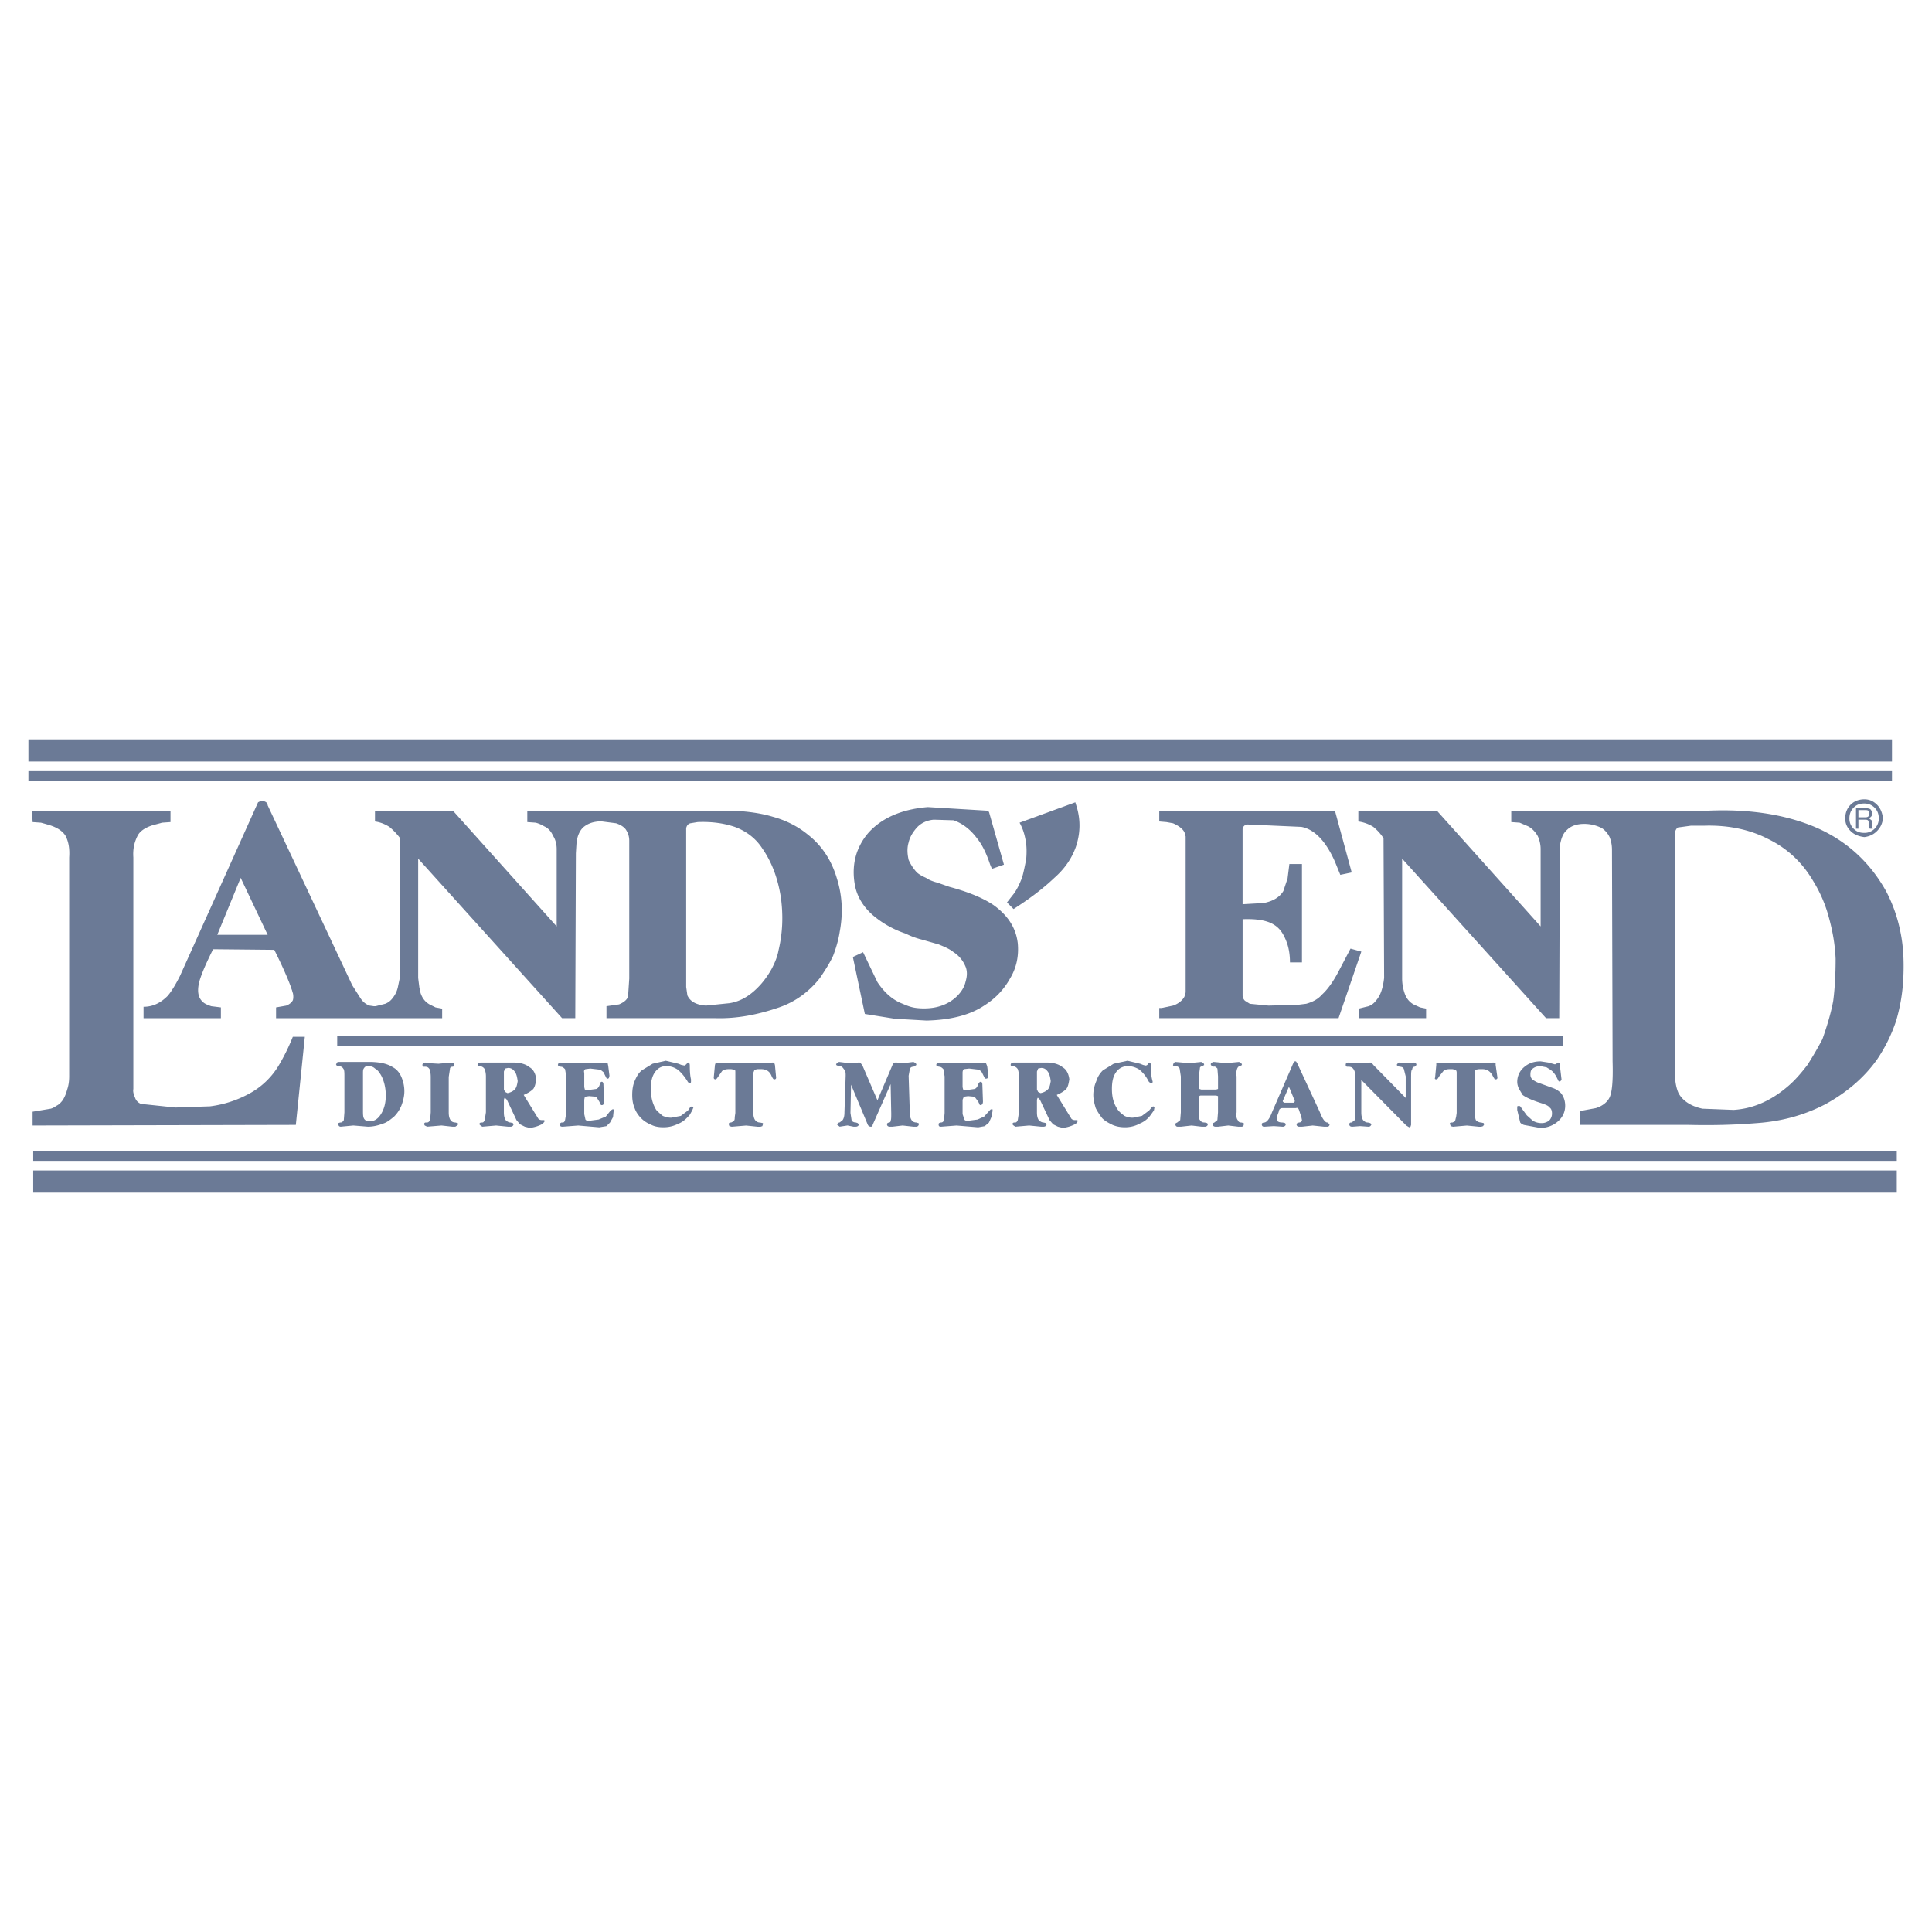 <svg xmlns="http://www.w3.org/2000/svg" width="2500" height="2500" viewBox="0 0 192.756 192.756"><g fill-rule="evenodd" clip-rule="evenodd"><path fill="#fff" d="M0 0h192.756v192.756H0V0z"/><path d="M116.379 82.021l.658.12c.537.239.957.538 1.137.897l.119.419V99.01l-.119.42c-.18.357-.6.717-1.137.896l-1.137.24h-.24v1.016h17.887l2.273-6.64-1.076-.299-1.256 2.392c-.479.898-1.018 1.676-1.615 2.215-.359.418-.898.717-1.557.896l-.957.119-2.811.061-1.855-.18-.479-.299a.766.766 0 0 1-.238-.598v-7.538c1.375-.06 2.453.12 3.109.539.6.358.957.897 1.258 1.675.238.598.357 1.316.357 2.094h1.197v-9.811h-1.256l-.18 1.436-.42 1.256c-.357.598-1.016 1.017-1.973 1.196l-2.094.12v-7.478c0-.119.059-.239.119-.299.119-.119.18-.179.359-.179l5.383.239c1.316.239 2.453 1.436 3.352 3.47l.537 1.315 1.137-.239-1.674-6.162H115.66v1.077l.719.061zM107.465 80.645l-.18-.598-5.562 2.034c.299.539.479 1.077.598 1.734.119.599.119 1.257.061 1.915-.121.598-.24 1.256-.42 1.855-.238.598-.479 1.137-.838 1.615l-.658.837.658.658c1.496-.957 2.871-1.974 4.068-3.11 1.018-.897 1.734-1.915 2.154-3.111.418-1.257.478-2.513.119-3.829z" fill="#6b7a96"/><path d="M135.521 81.961c.479.06 1.018.239 1.496.538.359.299.717.658 1.018 1.137l.059 13.938c-.119 1.018-.359 1.734-.777 2.213-.18.24-.418.479-.777.6l-.957.238v.957H142.283v-.957l-.598-.119-.658-.299c-.418-.24-.717-.598-.896-1.137a4.533 4.533 0 0 1-.24-1.496V85.669l14.357 15.913h1.316l.061-17.168c.119-.718.299-1.256.717-1.615.42-.419 1.018-.598 1.734-.598a3.9 3.9 0 0 1 1.736.419c.357.239.598.538.777.897.119.299.238.718.238 1.256l.061 21.118c.061 2.033-.061 3.23-.359 3.709-.238.418-.717.777-1.316.957l-1.615.299v1.375h10.828c2.393.061 4.666 0 6.881-.18 2.451-.178 4.666-.777 6.76-1.854 2.094-1.137 3.889-2.633 5.203-4.486a15.646 15.646 0 0 0 1.916-3.889c.418-1.436.658-2.871.717-4.428.061-1.495 0-2.991-.299-4.426a14.867 14.867 0 0 0-1.436-4.068c-1.676-2.992-4.129-5.205-7.418-6.521-2.871-1.136-6.281-1.675-10.35-1.496h-19.621v1.137l.836.06.838.358c.359.18.719.539.957.958.18.359.299.837.299 1.316v7.717l-10.35-11.546h-7.836v1.078h-.002zm33.202.418h1.377c2.273-.06 4.426.359 6.281 1.316 1.975.957 3.469 2.393 4.547 4.247a13.462 13.462 0 0 1 1.555 3.649c.359 1.316.598 2.632.658 4.068 0 1.375-.061 2.812-.238 4.188-.24 1.316-.658 2.633-1.078 3.828a35.553 35.553 0 0 1-1.496 2.572c-.598.779-1.256 1.557-1.973 2.154-1.676 1.436-3.471 2.213-5.385 2.334l-3.111-.121c-1.137-.238-1.975-.777-2.393-1.555-.238-.539-.359-1.197-.359-2.033v-23.81c0-.3.121-.539.301-.658l1.314-.179zM184.637 80.286c-.359.359-.539.837-.539 1.376 0 .479.18.897.539 1.256.357.359.838.539 1.375.599.479-.06.898-.239 1.256-.599.359-.358.539-.777.6-1.256-.061-.539-.24-1.017-.6-1.376-.357-.358-.777-.538-1.256-.538-.537 0-1.018.179-1.375.538zm-.121 1.376c0-.418.121-.778.42-1.077.299-.299.598-.418 1.076-.418.359 0 .719.119 1.018.418.299.299.418.658.418 1.077a1.4 1.4 0 0 1-.418 1.017 1.402 1.402 0 0 1-1.018.419c-.479 0-.777-.12-1.076-.419-.299-.3-.42-.658-.42-1.017z" fill="#6b7a96"/><path d="M186.551 80.705l-.42-.12h-.957v2.093h.24v-.897h.717c.18 0 .301.06.301.239v.418l.119.239h.299v-.059c-.061 0-.061-.06-.061-.12l-.059-.658-.24-.18.24-.239.059-.299c-.059-.238-.119-.358-.238-.417zm-1.137.837v-.718h.717c.301 0 .42.12.359.419 0 .179-.119.299-.359.299h-.717zM155.922 104.334v-.957H33.644v.957h122.278zM140.787 107.385c0-.357 0-.598.119-.717 0-.18.119-.24.238-.24l.18-.18-.059-.18-.18-.059-.299.059h-.838l-.299-.059c-.061 0-.121 0-.18.059l-.121.18.121.121.18.059c.178 0 .357.061.418.24l.18.717v2.154l-3.23-3.291c-.119-.18-.24-.238-.299-.238l-.957.059-1.258-.059-.178.059c-.061.061-.061.121-.061.18 0 .121.061.18.18.18h.119c.18 0 .359.061.479.24s.18.418.18.717v3.59l-.061.777-.299.24h-.061c-.119 0-.178.059-.178.18 0 .119.059.238.299.238l.777-.059.838.059c.18 0 .238-.119.299-.238l-.119-.121-.24-.059c-.238 0-.359-.119-.479-.24-.119-.18-.18-.418-.18-.777v-3.23l4.488 4.547.299.18.119-.061.061-.18v-4.847h.002zM154.904 106.129l-.418-.119-.779-.119c-.658 0-1.195.178-1.674.598-.42.359-.658.896-.658 1.436 0 .24.061.479.18.719l.359.598c.299.238.957.539 1.914.838.357.119.658.238.777.418.18.119.238.359.238.598a.989.989 0 0 1-.299.719c-.18.119-.418.238-.717.238s-.6-.059-.898-.238l-.598-.539-.658-.896-.119-.061-.18.061v.36l.299 1.256.119.119.24.119 1.615.299c.717 0 1.316-.238 1.795-.656.479-.42.717-.959.717-1.557 0-.537-.18-.957-.418-1.256-.18-.18-.42-.359-.719-.479l-1.316-.479c-.418-.119-.658-.299-.836-.42a.673.673 0 0 1-.18-.479c0-.299.059-.479.238-.598.24-.18.479-.238.777-.238l.6.119c.18.119.418.238.598.418.24.24.359.479.479.719l.119.238.121.061.178-.18-.178-1.496c0-.18-.061-.238-.18-.238l-.061.059-.119.061-.119.061-.239-.064zM123.617 105.949l-1.256.119-1.258-.119c-.119 0-.178.061-.238.119-.061 0-.061.061-.061.18l.061.061.238.119c.121-.059.24.061.359.18l.061.777v1.258l-.18.059h-1.496l-.18-.059-.059-.18v-1.078l.119-.896c.061-.061.119-.119.238-.119l.18-.121-.059-.18-.24-.119-1.195.119-1.377-.119c-.059 0-.119.061-.18.119l-.059.18v.061l.238.061c.24 0 .359.119.42.238l.119.777v3.59l-.061.777-.299.24c-.119.059-.18.059-.18.18 0 .119.061.238.24.238h.299l1.076-.119 1.018.119h.299c.18 0 .299-.119.299-.238l-.061-.121-.238-.059c-.24 0-.359-.061-.479-.24-.119-.119-.119-.418-.119-.777v-1.436c0-.061 0-.119.059-.18.061-.061.121-.061.18-.061h1.496l.18.061V110.976l-.061.777-.299.24c-.119.059-.18.059-.18.18 0 .119.119.238.299.238h.24l1.018-.119 1.016.119h.299c.18 0 .24-.119.24-.238v-.121l-.24-.059c-.178 0-.299-.061-.357-.24-.121-.119-.18-.418-.121-.777v-3.59c-.059-.357 0-.598.061-.777.061-.119.119-.238.299-.238l.18-.121-.061-.18-.237-.121zM127.564 110.975l.061-.238a.329.329 0 0 1 .299-.18h1.377c.119-.061.238 0 .299.18l.238.717.061.299c0 .121-.119.24-.299.24l-.18.059-.061.121c0 .119.061.238.299.238h.24l1.076-.119 1.137.119h.299c.18 0 .24-.119.24-.238l-.18-.18h-.061c-.178 0-.479-.359-.717-1.018l-2.273-4.906-.119-.178h-.061c-.061 0-.119 0-.18.119l-2.152 4.965c-.24.658-.539 1.018-.779 1.018h-.059c-.121.059-.18.059-.18.18 0 .119.059.238.238.238l.957-.059.898.059c.18 0 .299-.119.299-.238l-.061-.121-.238-.059c-.42 0-.598-.119-.598-.359.003-.181.061-.361.18-.659zm.42-1.137l.598-1.375.061.059.537 1.316v.061l-.119.119h-.957l-.119-.119v-.061h-.001zM3.194 80.884l.06 1.137.838.06.837.239c.777.239 1.316.598 1.615 1.077.299.598.418 1.256.359 2.154v21.834c0 .479-.06.898-.18 1.258-.12.418-.239.777-.479 1.137-.18.238-.359.418-.598.537-.18.119-.359.24-.598.299l-1.795.299v1.377l26.263-.061.897-8.793h-1.197a20.675 20.675 0 0 1-1.376 2.811 7.694 7.694 0 0 1-2.991 2.873 11.01 11.01 0 0 1-3.888 1.256l-3.47.119-3.41-.359a.984.984 0 0 1-.598-.598c-.12-.299-.239-.598-.179-.896V85.55c-.06-.897.119-1.556.418-2.154.239-.479.777-.837 1.555-1.077l.897-.239.837-.06v-1.137H3.194v.001z" fill="#6b7a96"/><path d="M26.704 80.346c0-.239-.18-.359-.419-.418h-.299l-.239.119-7.776 17.29c-.419.836-.838 1.555-1.256 2.033-.718.719-1.496 1.076-2.393 1.076v1.137H22.039v-1.076l-.957-.119c-.358-.121-.658-.24-.837-.42-.479-.418-.598-1.076-.359-2.033.239-.838.718-1.914 1.376-3.23l6.102.06c.718 1.437 1.257 2.632 1.615 3.589l.12.359c.06.119.06.24.119.359.06.238.06.539 0 .717-.119.24-.358.42-.658.539l-1.017.18v1.076h16.571v-.957l-.658-.119-.599-.299c-.419-.24-.718-.598-.897-1.137l-.119-.539-.12-.957V85.669l14.358 15.913h1.316l.06-16.451.06-.957c.06-.718.299-1.257.658-1.615.418-.359.897-.539 1.496-.598h.419l1.376.179c.358.12.717.299.957.598.24.359.359.718.359 1.137v13.76l-.12 1.795c-.12.357-.479.598-.897.777l-1.256.18v1.195h10.888c2.154.061 4.248-.357 6.341-1.076 1.555-.539 2.931-1.496 4.068-2.932.479-.717.957-1.436 1.316-2.213.299-.777.539-1.615.658-2.393.359-1.915.239-3.709-.299-5.384-.539-1.795-1.496-3.231-2.872-4.308-1.017-.838-2.213-1.436-3.53-1.794-1.196-.359-2.572-.539-4.068-.599h-20.4v1.137l.838.06c.239.06.538.179.838.358.418.18.718.539.897.958.239.359.359.837.359 1.316v7.717L45.189 80.884h-7.777v1.077c.479.06.958.239 1.436.538.359.299.718.658 1.077 1.137v13.759l-.239 1.137c-.12.479-.299.777-.539 1.078a1.628 1.628 0 0 1-.718.537l-.957.24h-.18l-.418-.061c-.359-.119-.658-.359-.897-.717l-.837-1.316-8.436-17.947zm0 12.921h-5.025l2.333-5.683 2.692 5.683zM68.879 82.14l.717-.12c1.436-.06 2.633.12 3.709.479 1.137.418 2.094 1.137 2.752 2.154.957 1.376 1.555 2.991 1.854 4.905.239 1.795.179 3.53-.239 5.265-.12.658-.359 1.197-.658 1.794a9.004 9.004 0 0 1-1.077 1.555c-.957 1.078-1.974 1.736-3.17 1.916l-2.333.238c-.897-.061-1.555-.359-1.854-1.018l-.12-.836V82.619c.06-.24.18-.419.419-.479zM98.67 81.003l-.178-.12-5.923-.359c-2.213.18-4.008.837-5.324 1.974-.837.718-1.376 1.555-1.735 2.513-.359 1.017-.418 2.094-.239 3.17.179 1.137.778 2.214 1.794 3.111a9.784 9.784 0 0 0 3.291 1.854c.359.18.897.419 1.615.598l1.675.479c.598.24 1.137.479 1.495.778.479.299.897.777 1.137 1.316.239.479.239 1.018.06 1.615-.12.539-.419 1.018-.838 1.436-.658.658-1.555 1.076-2.572 1.197a6.338 6.338 0 0 1-1.496 0c-.538-.061-.957-.24-1.376-.42-.957-.359-1.794-1.076-2.512-2.152l-1.436-2.992-1.017.479 1.196 5.683 2.991.479 3.171.18c2.393-.061 4.307-.539 5.742-1.496 1.137-.717 1.975-1.615 2.574-2.691.656-1.077.896-2.274.777-3.53-.18-1.556-1.018-2.812-2.453-3.829-1.076-.718-2.573-1.316-4.367-1.795l-1.197-.419c-.479-.12-.897-.299-1.137-.478-.418-.18-.837-.419-1.017-.658a4.54 4.54 0 0 1-.718-1.137c-.12-.539-.18-1.137 0-1.735.119-.538.419-1.017.777-1.435.419-.479 1.018-.778 1.735-.838l1.974.06c.837.299 1.616.837 2.333 1.794.539.658.957 1.555 1.316 2.632l.18.419 1.195-.419-1.493-5.264zM90.655 107.326l.119-.658c.06-.18.18-.24.359-.24l.119-.059.18-.121-.06-.18-.239-.119-.957.119-.718-.059h-.18l-.18.119-1.555 3.65-1.496-3.471-.18-.24c0-.059-.12-.059-.179-.059l-1.017.059-.957-.119-.239.119-.06.18.239.121h.12c.18 0 .299.119.419.299.179.18.179.359.179.658l-.12 3.648c0 .359-.06.598-.179.777l-.299.24h-.06l-.239.18.299.238.778-.119.598.119h.239c.179 0 .299-.119.299-.238l-.12-.121-.179-.059a.546.546 0 0 1-.419-.18l-.119-.777.06-2.812 1.675 4.008c.06.121.18.18.299.18s.179-.059.179-.18l1.795-4.066.06 2.93c0 .359 0 .6-.06.719 0 .119-.06.18-.18.18-.119.059-.18.059-.18.18 0 .119.061.238.3.238h.239l1.017-.119 1.077.119h.299c.12 0 .239-.119.239-.238 0-.061 0-.121-.06-.121l-.18-.059c-.239 0-.419-.119-.479-.24-.12-.18-.18-.418-.18-.777l-.116-3.649zM34.242 106.607c.12.119.12.42.12.777v3.59l-.06.777c-.06.121-.179.24-.299.24h-.06c-.18.059-.239.059-.18.18 0 .119.06.238.239.238l1.256-.119 1.436.119c.538 0 1.017-.119 1.495-.299.419-.119.778-.418 1.137-.717.299-.301.539-.658.718-1.078.18-.479.299-.957.299-1.436 0-.539-.12-1.018-.299-1.436-.179-.418-.479-.777-.837-.957-.539-.359-1.316-.539-2.393-.539h-2.991c-.06 0-.179 0-.179.061l-.12.18.06.119.239.061c.179.001.359.12.419.239zm2.512-.238c.239 0 .479.059.658.238.24.119.419.359.599.658.299.539.479 1.256.479 2.033 0 .779-.18 1.377-.479 1.855-.299.479-.658.719-1.137.719-.239 0-.419-.061-.539-.24s-.12-.479-.12-.838v-3.709c0-.238 0-.418.12-.537.061-.12.18-.179.419-.179zM45.01 106.01l-1.257.119-1.077-.061-.24-.059-.239.059-.06.18.06.18h.239c.18 0 .3.061.419.24.06.18.12.418.12.777v3.529l-.06.777c-.06.121-.179.24-.299.24h-.119c-.12 0-.18.059-.18.18l.06.119.239.119 1.436-.119 1.077.119h.299l.179-.119.12-.119-.06-.121-.239-.059c-.239 0-.418-.119-.479-.24-.119-.18-.179-.418-.179-.777v-3.529l.12-.777c0-.18.12-.24.239-.24.12 0 .18-.059.18-.18l-.06-.18-.239-.058zM189.242 115.82v-.957H3.313v.957h185.929zM189.242 116.777H3.313v2.213h185.929v-2.213zM188.764 76.936v.957H2.834v-.957h185.93zM188.764 75.979H2.834v-2.214h185.93v2.214zM98.133 106.01l-.061.059h-4.127l-.239-.059-.239.059-.06.18.06.121.239.059c.18 0 .299.121.418.24l.12.717v3.65l-.06.717c-.06.18-.179.24-.299.24h-.06c-.179.059-.179.119-.179.18 0 .18.06.238.239.238l1.555-.119 2.153.18.658-.119.418-.359.24-.539.119-.598v-.18h-.18l-.119.119-.539.6-.656.299-.898.119c-.239 0-.359 0-.418-.119l-.18-.539v-1.436l.12-.299.419-.061.657.061.359.479.119.238c0 .061.061.121.121.121.119 0 .238-.121.238-.359l-.059-1.676c0-.18-.061-.299-.18-.299l-.121.061-.119.18c-.059.238-.18.418-.359.479l-.837.119-.299-.061-.06-.238v-1.436c0-.18.06-.301.12-.359l.539-.061 1.016.119.24.24.299.598.119.061.18-.061.061-.238-.119-.957-.121-.301-.238-.06zM60.384 106.01l-.12.059h-4.068l-.239-.059-.239.059-.06.18.06.121.239.059c.179 0 .299.121.418.24l.12.717v3.65l-.12.717c-.06.18-.12.24-.239.24h-.12c-.12.059-.179.119-.179.18 0 .18.12.238.299.238l1.555-.119 2.094.18.718-.119.359-.359.299-.539.06-.598v-.18h-.12l-.179.119-.479.6-.718.299-.897.119c-.179 0-.358 0-.418-.119l-.12-.539v-1.436l.06-.299.419-.061.718.061.299.479.12.238c0 .061.06.121.12.121.179 0 .239-.121.239-.359l-.06-1.676c0-.18-.06-.299-.179-.299l-.12.061-.06.18c-.06.238-.18.418-.359.479l-.897.119-.239-.061-.06-.238v-1.436c-.06-.18 0-.301.12-.359l.479-.061 1.017.119.299.24.299.598.12.061.12-.061.06-.238-.12-.957-.06-.301-.241-.06zM114.584 106.068l-.061.121c-.059.059-.119.119-.238.119l-.24-.061-.299-.119-1.256-.299-1.377.299-1.076.658a2.5 2.5 0 0 0-.658 1.076c-.18.42-.299.898-.299 1.377s.119.896.24 1.316c.178.357.418.717.656 1.016.299.301.658.479 1.018.658.418.18.838.24 1.256.24.479 0 1.018-.119 1.436-.359a2.48 2.48 0 0 0 1.137-.896l.301-.42.059-.299-.119-.119-.119.059-.299.359-.719.539-.898.18a1.91 1.91 0 0 1-.836-.18c-.24-.18-.479-.359-.658-.598-.42-.6-.598-1.258-.598-2.094 0-.719.119-1.258.418-1.676s.717-.598 1.195-.598c.359 0 .779.119 1.137.357.359.301.658.658.898 1.137.061.121.18.18.238.18.121 0 .18 0 .18-.119l-.059-.24c-.061-.238-.121-.656-.121-1.375 0-.18-.059-.299-.119-.299l-.12.06zM68.58 106.068l-.12.121c-.06.059-.12.119-.18.119l-.299-.061-.299-.119-1.256-.299-1.316.299-1.076.658c-.359.299-.539.658-.718 1.076-.179.42-.239.898-.239 1.377s.06.896.239 1.316c.12.357.359.717.658 1.016.3.301.599.479 1.018.658.358.18.777.24 1.196.24.538 0 1.017-.119 1.496-.359.479-.18.837-.539 1.137-.896l.239-.42.12-.299-.12-.119-.179.059-.239.359-.718.539-.958.18c-.299 0-.539-.061-.837-.18a6.037 6.037 0 0 1-.658-.598c-.359-.6-.539-1.258-.539-2.094 0-.719.12-1.258.418-1.676.3-.418.658-.598 1.137-.598.419 0 .778.119 1.137.357.359.301.658.658.958 1.137.06.121.12.18.239.18.06 0 .12 0 .12-.119v-.24c-.06-.238-.12-.656-.12-1.375 0-.18-.06-.299-.179-.299l-.062.06zM148.922 106.01l-.238.059h-5.025l-.18-.059-.18.059v.18l-.119 1.258c-.061.119 0 .178.119.178.059 0 .18-.059.238-.238l.479-.598c.121-.121.359-.18.6-.18h.299l.299.059c.061.061.119.121.119.301v4.008l-.059.418c-.061.18-.061.299-.121.42l-.238.119h-.061c-.18 0-.238.059-.18.18l.061.18.238.059 1.377-.119 1.197.119h.238l.18-.059.119-.18-.059-.121-.24-.059a.76.76 0 0 1-.539-.24 2.253 2.253 0 0 1-.119-.717v-4.008l.061-.301.359-.059h.357c.479 0 .838.238 1.078.777l.119.18c0 .059.061.059.119.059.121 0 .18-.059.18-.178l-.18-1.258v-.18l-.18-.059h-.118zM77.015 106.01l-.299.059h-5.025l-.18-.059-.12.059-.06.18-.12 1.258c0 .119.06.178.18.178.06 0 .12-.059.239-.238l.419-.598c.18-.121.359-.18.658-.18h.239l.359.059c.06.061.06.121.06.301v4.008l-.06.418c0 .18 0 .299-.12.42l-.239.119h-.06c-.12 0-.179.059-.179.18l.06.18.239.059 1.436-.119 1.136.119h.299l.18-.059.06-.18v-.121l-.299-.059c-.24 0-.359-.119-.479-.24-.12-.18-.179-.418-.179-.717v-4.008l.119-.301.299-.059h.359c.539 0 .897.238 1.077.777l.119.18c.061.059.061.059.12.059.12 0 .18-.059.18-.178l-.12-1.258-.06-.18-.12-.059h-.118zM106.029 106.488c-.359-.299-.898-.479-1.615-.479H101.123l-.238.059-.061.18.061.121h.238c.18.059.299.119.42.299.059.18.119.418.119.717v3.59l-.119.777c-.061.121-.121.24-.24.24h-.119c-.061 0-.18.059-.18.18l.119.119.18.119 1.377-.119 1.195.119h.24c.18 0 .299-.119.299-.238l-.061-.121-.238-.059c-.18 0-.359-.119-.479-.24-.121-.18-.18-.418-.18-.777v-1.256l.059-.18h.061l.18.18.957 2.033.359.42.479.238.479.119a3.374 3.374 0 0 0 1.316-.418l.18-.238c0-.121-.061-.121-.121-.121h-.178c-.121 0-.301-.059-.359-.18l-1.436-2.332c.418-.18.717-.359.957-.598.18-.24.238-.6.299-.959-.061-.478-.241-.956-.659-1.195zm-1.496.418c.18.24.24.539.299.957-.059.359-.119.658-.299.838s-.418.299-.717.359l-.24-.119-.119-.24v-1.795l.119-.299.299-.059c.299.001.479.12.658.358zM52.847 106.488c-.359-.299-.897-.479-1.615-.479h-3.29l-.24.059-.06.18.06.121h.24c.179.059.299.119.418.299.06.18.12.418.12.717v3.59l-.12.777c-.06.121-.12.24-.239.24h-.12c-.06 0-.18.059-.18.18l.12.119.179.119 1.376-.119 1.196.119h.239c.18 0 .299-.119.299-.238l-.06-.121-.239-.059c-.18 0-.359-.119-.479-.24-.12-.18-.18-.418-.18-.777v-1.256l.06-.18h.06l.179.18.958 2.033.358.42.479.238.479.119a3.369 3.369 0 0 0 1.316-.418l.18-.238c0-.121-.06-.121-.12-.121h-.179c-.12 0-.3-.059-.359-.18l-1.436-2.332c.419-.18.718-.359.957-.598.18-.24.239-.6.299-.959-.058-.478-.238-.956-.656-1.195zm-1.496.418c.18.24.239.539.299.957-.06.359-.119.658-.299.838s-.419.299-.718.359l-.239-.119-.12-.24v-1.795l.12-.299.299-.059c.299.001.478.12.658.358z" fill="#6b7a96"/></g></svg>